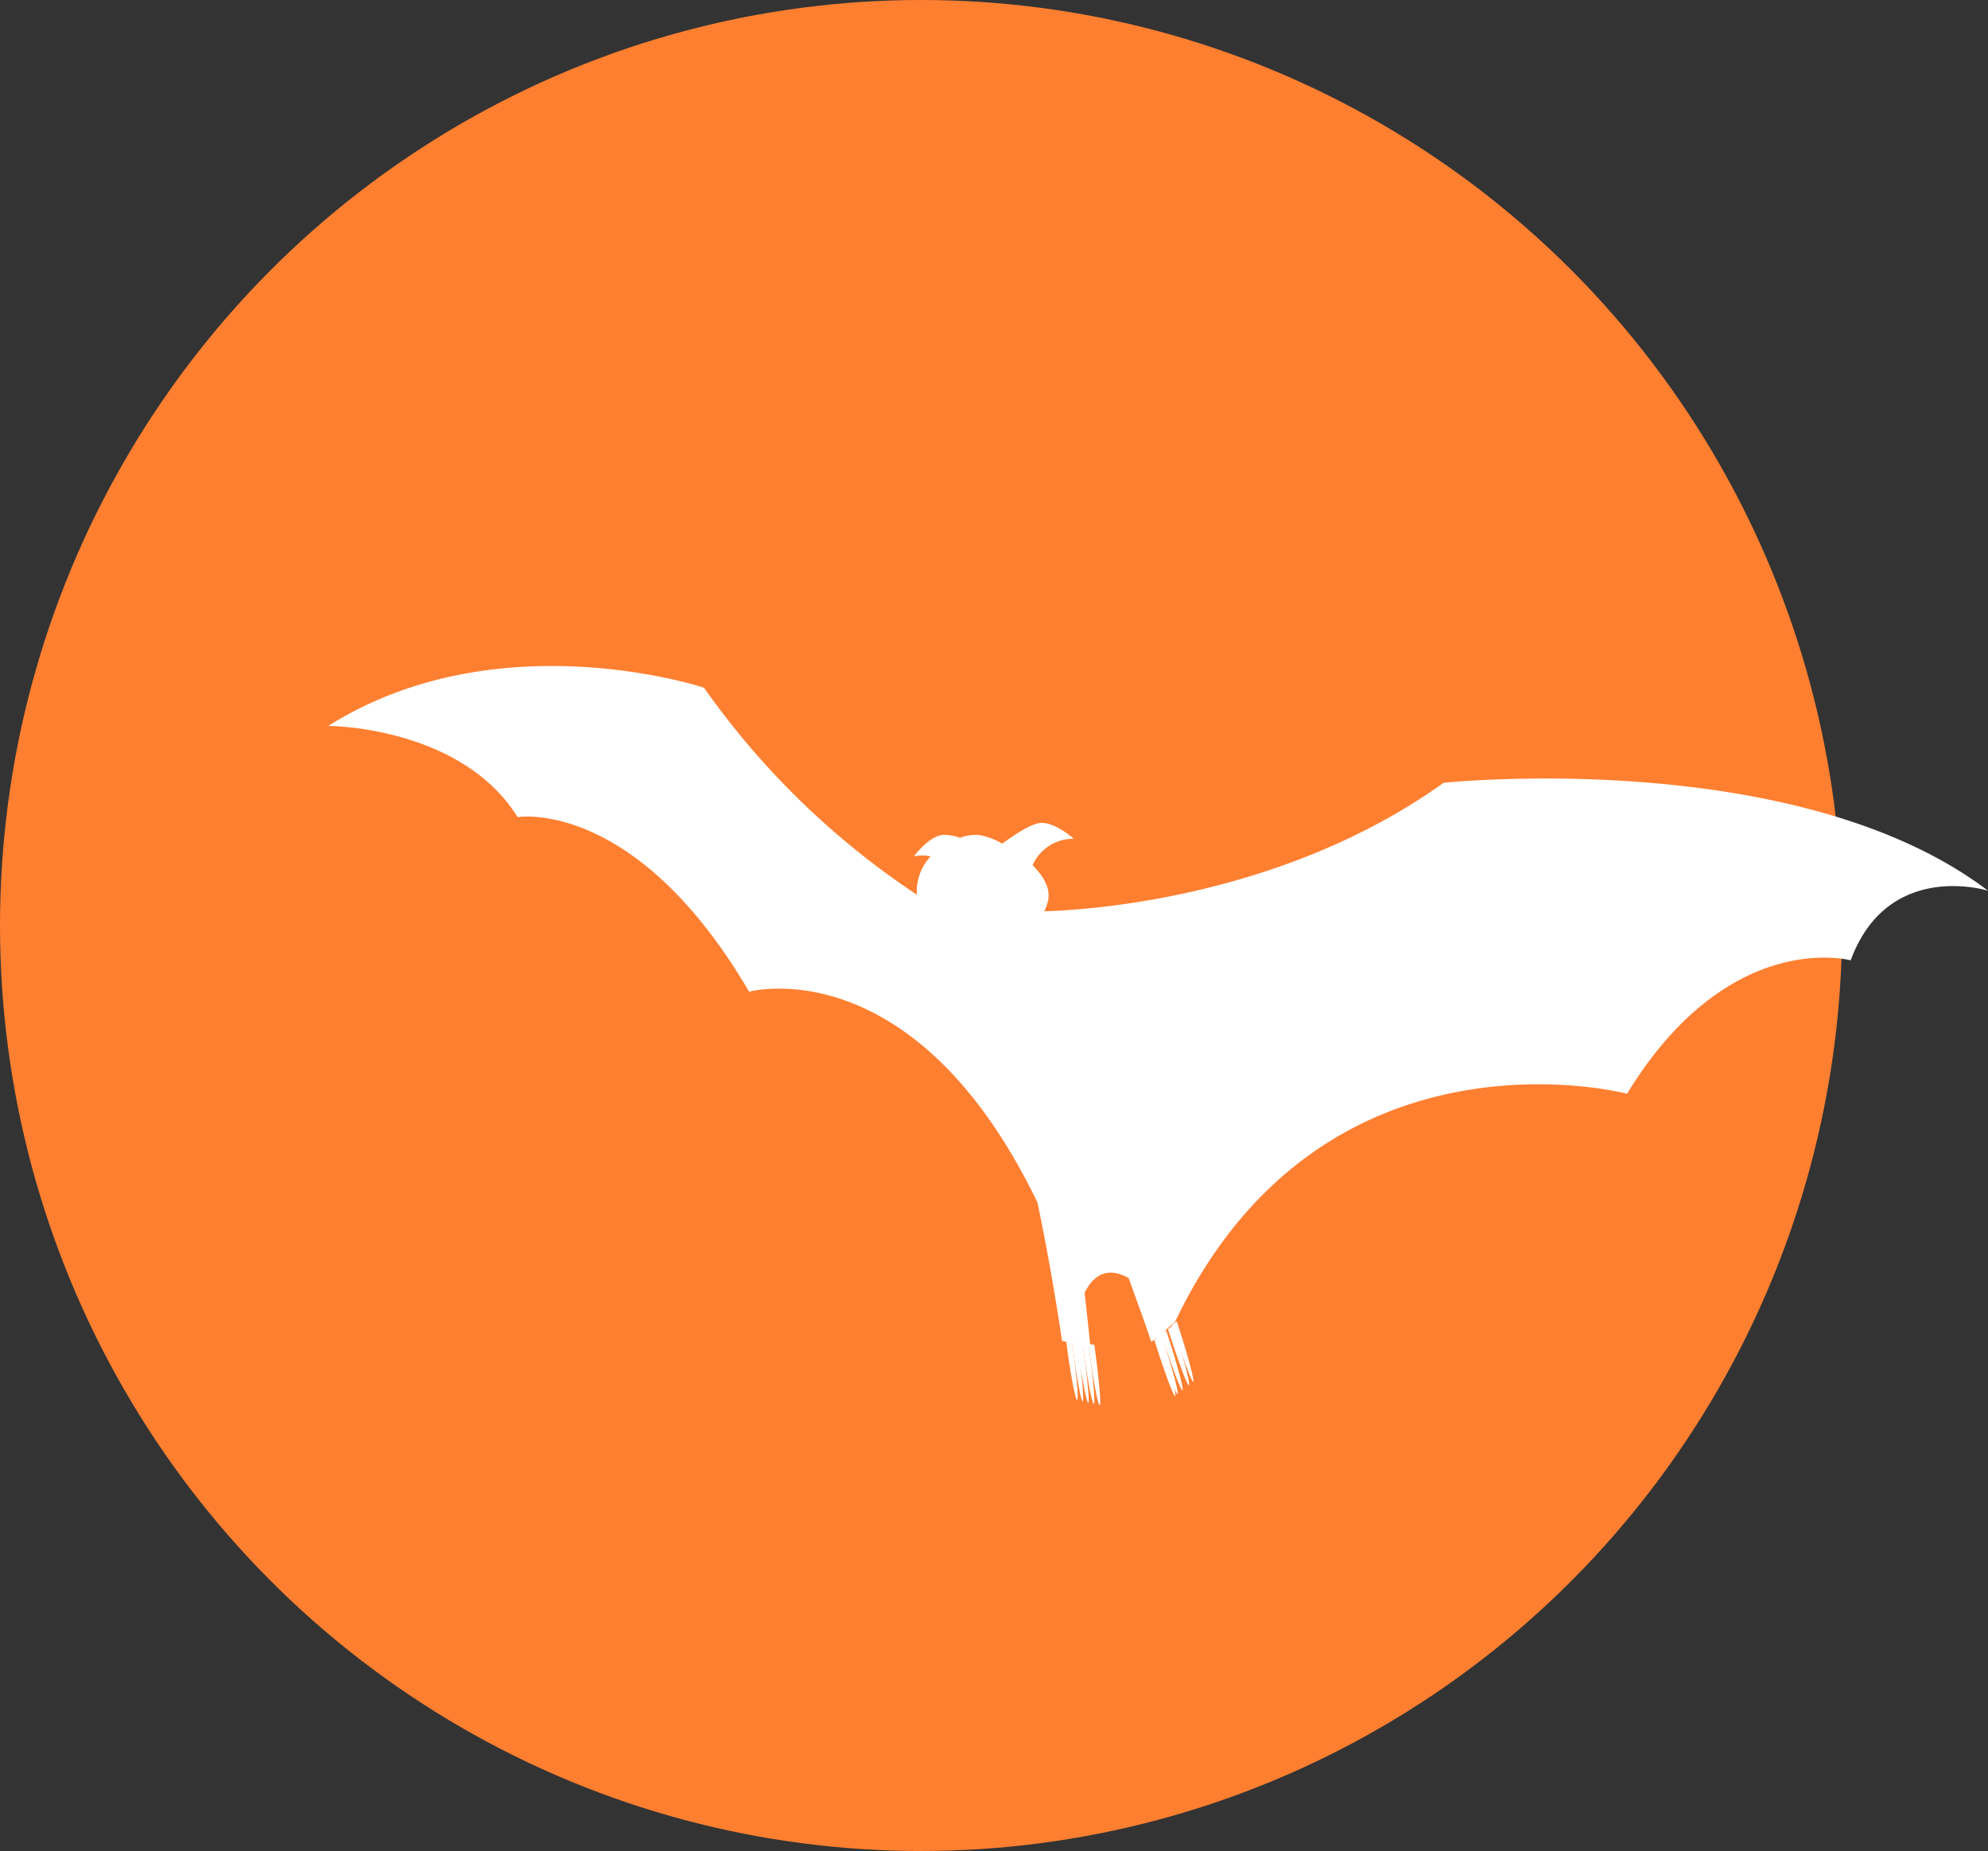 <svg xmlns="http://www.w3.org/2000/svg" xmlns:xlink="http://www.w3.org/1999/xlink" width="218" height="203" viewBox="0 0 218 203">
  <rect x="0" y="0" width="218" height="203" fill="#333333" stroke="none"/>
  <defs>
    <clipPath id="clip-path">
      <rect width="218" height="203" fill="none"/>
    </clipPath>
  </defs>
  <g id="Repeat_Grid_1" data-name="Repeat Grid 1" clip-path="url(#clip-path)">
    <g id="Group_2430" data-name="Group 2430" transform="translate(-379 -4303)">
      <ellipse id="Ellipse_188" data-name="Ellipse 188" cx="101" cy="101.5" rx="101" ry="101.5" transform="translate(379 4303)" fill="#ff7f30"/>
      <g id="Group_2426" data-name="Group 2426" transform="translate(415 4376.043)">
        <path id="Path_5046" data-name="Path 5046" d="M208.986,106.318a87.953,87.953,0,0,0,23.342,22.7,5.644,5.644,0,0,1,1.506-4.2,4.233,4.233,0,0,0-1.829,0s1.721-2.366,3.335-2.366a5.349,5.349,0,0,1,1.721.323,5.209,5.209,0,0,1,1.936-.323,7.349,7.349,0,0,1,2.689.968c.753-.538,2.8-2.044,4.087-2.259,1.613-.215,3.765,1.721,3.765,1.721a4.876,4.876,0,0,0-4.518,2.9c1.183,1.183,1.936,2.474,1.721,3.765a6.06,6.06,0,0,1-.43,1.291c3.55-.108,25.6-1.076,43.779-14.091,0,0,38.723-4.087,59.7,11.832,0,0-10.972-3.442-15.059,7.637,0,0-13.338-3.657-24.525,14.629,0,0-33.453-8.82-49.588,25.063l-1.4,1.183.43-.323c2.259,6.777,2.8,10.434-.538.43h0c2.259,6.777,2.8,10.434-.538.43l.323-.215-.861.645c-.861-2.582-1.721-4.84-2.474-6.992-1.721-.968-3.55-.968-4.84,1.613.215,1.829.43,3.872.645,6.024l-3.119-.753s-.968-6.884-2.689-15.167c-13.553-28.074-31.624-23.127-31.624-23.127-12.478-21.3-25.385-19.147-25.385-19.147-6.239-10-20.76-10-20.76-10C186.4,98.788,208.986,106.318,208.986,106.318Z" transform="translate(-167.788 -103.938)" fill="#fff"/>
        <path id="Path_5047" data-name="Path 5047" d="M194.053,127.9l.645.108C196.1,138.443,194.914,135,194.053,127.9Z" transform="translate(-113.164 -54.098)" fill="#fff"/>
        <path id="Path_5048" data-name="Path 5048" d="M194.263,127.937l.645.108C196.2,138.586,195.123,135.036,194.263,127.937Z" transform="translate(-112.728 -54.026)" fill="#fff"/>
        <path id="Path_5049" data-name="Path 5049" d="M194.438,128.007l.645.108C196.481,138.548,195.406,135.106,194.438,128.007Z" transform="translate(-112.365 -53.881)" fill="#fff"/>
        <path id="Path_5050" data-name="Path 5050" d="M194.647,128.042l.645.108C196.691,138.583,195.508,135.141,194.647,128.042Z" transform="translate(-111.929 -53.808)" fill="#fff"/>
        <path id="Path_5051" data-name="Path 5051" d="M194.857,128.077l.645.108C196.9,138.725,195.717,135.176,194.857,128.077Z" transform="translate(-111.494 -53.735)" fill="#fff"/>
        <path id="Path_5052" data-name="Path 5052" d="M197.825,127.7l.538-.43C200.622,134.157,201.16,137.707,197.825,127.7Z" transform="translate(-105.319 -55.406)" fill="#fff"/>
        <path id="Path_5053" data-name="Path 5053" d="M197.686,127.843l.538-.43C200.482,134.19,200.913,137.847,197.686,127.843Z" transform="translate(-105.61 -55.115)" fill="#fff"/>
        <path id="Path_5054" data-name="Path 5054" d="M197.2,128.227l.538-.43C199.993,134.574,200.424,138.231,197.2,128.227Z" transform="translate(-106.627 -54.316)" fill="#fff"/>
      </g>
    </g>
  </g>
</svg>
